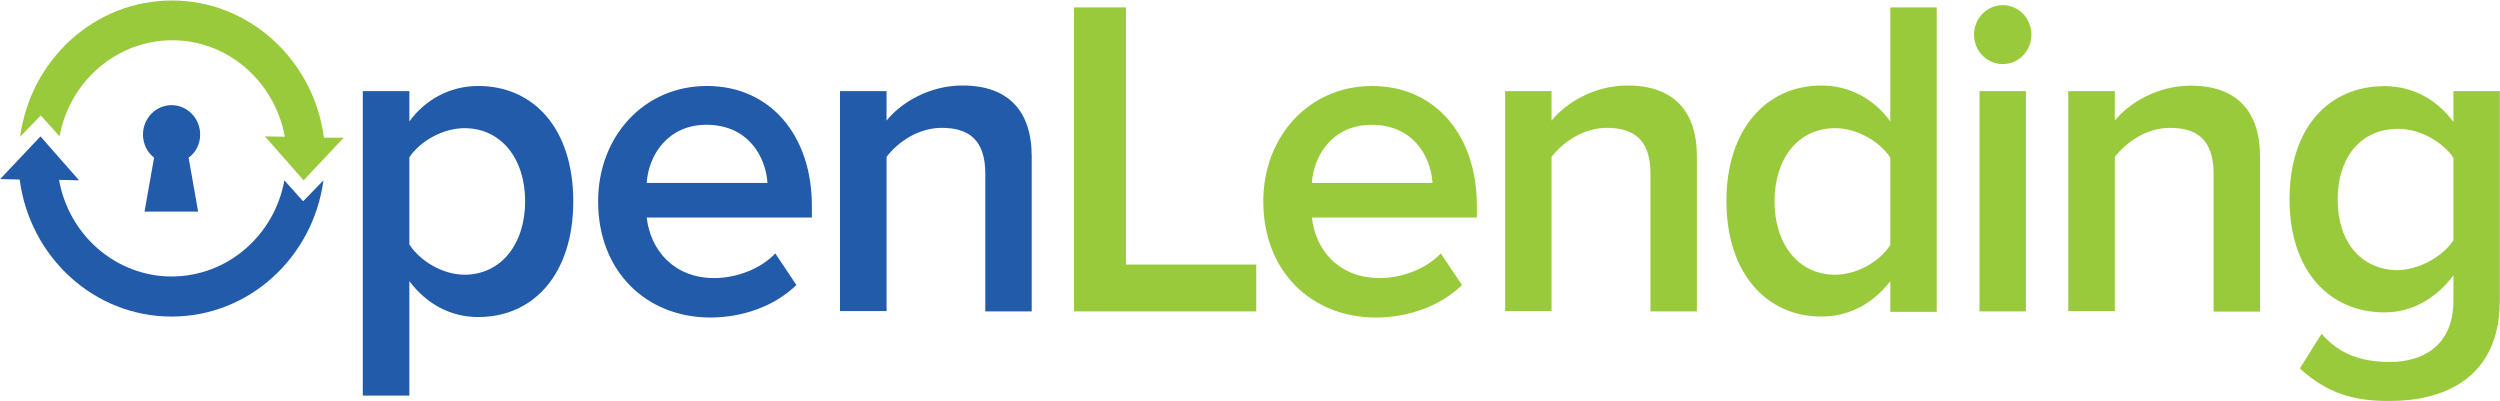 <svg width="212" height="34" viewBox="0 0 212 34" fill="none" xmlns="http://www.w3.org/2000/svg">
<g clip-path="url(#clip0_1017_2699)">
<path d="M15.993 13.368L16.801 17.942H12.257L13.065 13.368C12.508 12.945 12.124 12.221 12.124 11.415C12.124 10.036 13.211 8.916 14.549 8.916C15.887 8.916 16.974 10.036 16.974 11.415C16.974 12.221 16.589 12.945 15.993 13.368ZM27.428 15.293C26.553 21.806 21.134 26.845 14.549 26.845C7.964 26.845 2.518 21.779 1.67 15.225L0.014 15.184L3.432 11.566L6.705 15.293L5.009 15.252C5.817 19.895 9.805 23.445 14.549 23.445C19.306 23.445 23.281 19.936 24.115 15.293L25.705 17.068L27.428 15.293Z" fill="#215BAA"/>
<path d="M29.15 11.675L25.744 15.293L22.472 11.566L24.154 11.593C23.306 6.964 19.371 3.414 14.614 3.414C9.871 3.414 5.896 6.923 5.048 11.566L3.458 9.79L1.709 11.593C2.583 5.08 8.003 0.041 14.588 0.041C21.16 0.041 26.619 5.121 27.467 11.675H29.15Z" fill="#99CA3C"/>
<path fill-rule="evenodd" clip-rule="evenodd" d="M34.714 23.841V33.549H30.766V7.728H34.714V10.296C36.052 8.452 38.159 7.291 40.557 7.291C45.261 7.291 48.613 10.91 48.613 17.068C48.613 23.226 45.261 26.886 40.557 26.886C38.225 26.886 36.185 25.794 34.714 23.841ZM44.532 17.068C44.532 13.45 42.492 10.869 39.391 10.869C37.563 10.869 35.628 11.961 34.714 13.34V20.728C35.589 22.107 37.523 23.295 39.391 23.295C42.492 23.295 44.532 20.687 44.532 17.068ZM50.72 17.068C50.72 11.634 54.549 7.291 59.942 7.291C65.388 7.291 68.846 11.565 68.846 17.437V18.447H54.841C55.159 21.233 57.16 23.581 60.578 23.581C62.367 23.581 64.447 22.858 65.746 21.492L67.534 24.169C65.706 25.944 63.029 26.927 60.181 26.927C54.735 26.886 50.72 22.967 50.72 17.068ZM59.902 10.582C56.563 10.582 54.973 13.258 54.841 15.511H65.083C64.937 13.3 63.453 10.582 59.902 10.582ZM83.554 26.408V14.72C83.554 11.784 82.07 10.842 79.857 10.842C77.843 10.842 76.12 12.071 75.18 13.3V26.381H71.231V7.728H75.18V10.227C76.372 8.739 78.77 7.25 81.619 7.25C85.515 7.25 87.489 9.422 87.489 13.258V26.408H83.554Z" fill="#215BAA"/>
<path fill-rule="evenodd" clip-rule="evenodd" d="M91.08 26.408V0.628H95.479V22.434H106.53V26.408H91.08ZM107.126 17.068C107.126 11.634 110.955 7.292 116.348 7.292C121.794 7.292 125.239 11.565 125.239 17.437V18.447H111.247C111.551 21.233 113.565 23.581 117.01 23.581C118.799 23.581 120.879 22.858 122.178 21.492L123.98 24.169C122.151 25.944 119.475 26.927 116.626 26.927C111.141 26.886 107.126 22.967 107.126 17.068ZM116.308 10.582C112.969 10.582 111.379 13.259 111.247 15.512H121.476C121.343 13.3 119.859 10.582 116.308 10.582ZM139.959 26.408V14.72C139.959 11.784 138.475 10.842 136.263 10.842C134.249 10.842 132.526 12.071 131.572 13.3V26.381H127.637V7.728H131.572V10.227C132.778 8.739 135.163 7.251 138.012 7.251C141.92 7.251 143.895 9.422 143.895 13.259V26.408H139.959ZM160.298 23.841C158.894 25.684 156.853 26.845 154.455 26.845C149.844 26.845 146.399 23.226 146.399 17.027C146.399 10.978 149.778 7.251 154.455 7.251C156.747 7.251 158.854 8.302 160.298 10.296V0.628H164.233V26.449H160.298V23.841ZM160.298 20.769V13.368C159.41 12.002 157.476 10.869 155.621 10.869C152.454 10.869 150.48 13.477 150.48 17.068C150.48 20.687 152.481 23.295 155.621 23.295C157.476 23.295 159.41 22.175 160.298 20.769ZM169.838 5.434C168.487 5.434 167.4 4.328 167.4 2.936C167.4 1.557 168.487 0.437 169.838 0.437C171.176 0.437 172.263 1.557 172.263 2.936C172.263 4.328 171.176 5.434 169.838 5.434ZM167.864 7.728H171.799V26.408H167.864V7.728ZM187.712 26.422V14.72C187.712 11.784 186.228 10.842 184.016 10.842C182.002 10.842 180.279 12.084 179.338 13.313V26.381H175.39V7.728H179.338V10.227C180.531 8.753 182.916 7.264 185.778 7.264C189.673 7.264 191.648 9.435 191.648 13.272V26.422H187.712ZM195.026 31.242L196.868 28.306C198.379 30.04 200.234 30.695 202.672 30.695C205.269 30.695 208.051 29.467 208.051 25.48V23.349C206.647 25.234 204.606 26.49 202.208 26.49C197.597 26.49 194.152 23.049 194.152 16.891C194.152 10.814 197.491 7.305 202.208 7.305C204.5 7.305 206.567 8.343 208.051 10.336V7.728H211.986V25.452C211.986 32.184 207.097 34 202.672 34C199.611 34.027 197.319 33.344 195.026 31.242ZM208.051 20.373V13.382C207.137 12.043 205.242 10.924 203.374 10.924C200.207 10.924 198.233 13.313 198.233 16.932C198.233 20.523 200.234 22.912 203.374 22.912C205.242 22.844 207.177 21.711 208.051 20.373Z" fill="#99CA3C"/>
</g>
<defs>
<clipPath id="clip0_1017_2699">
<rect width="212" height="34" fill="white"/>
</clipPath>
</defs>
</svg>

